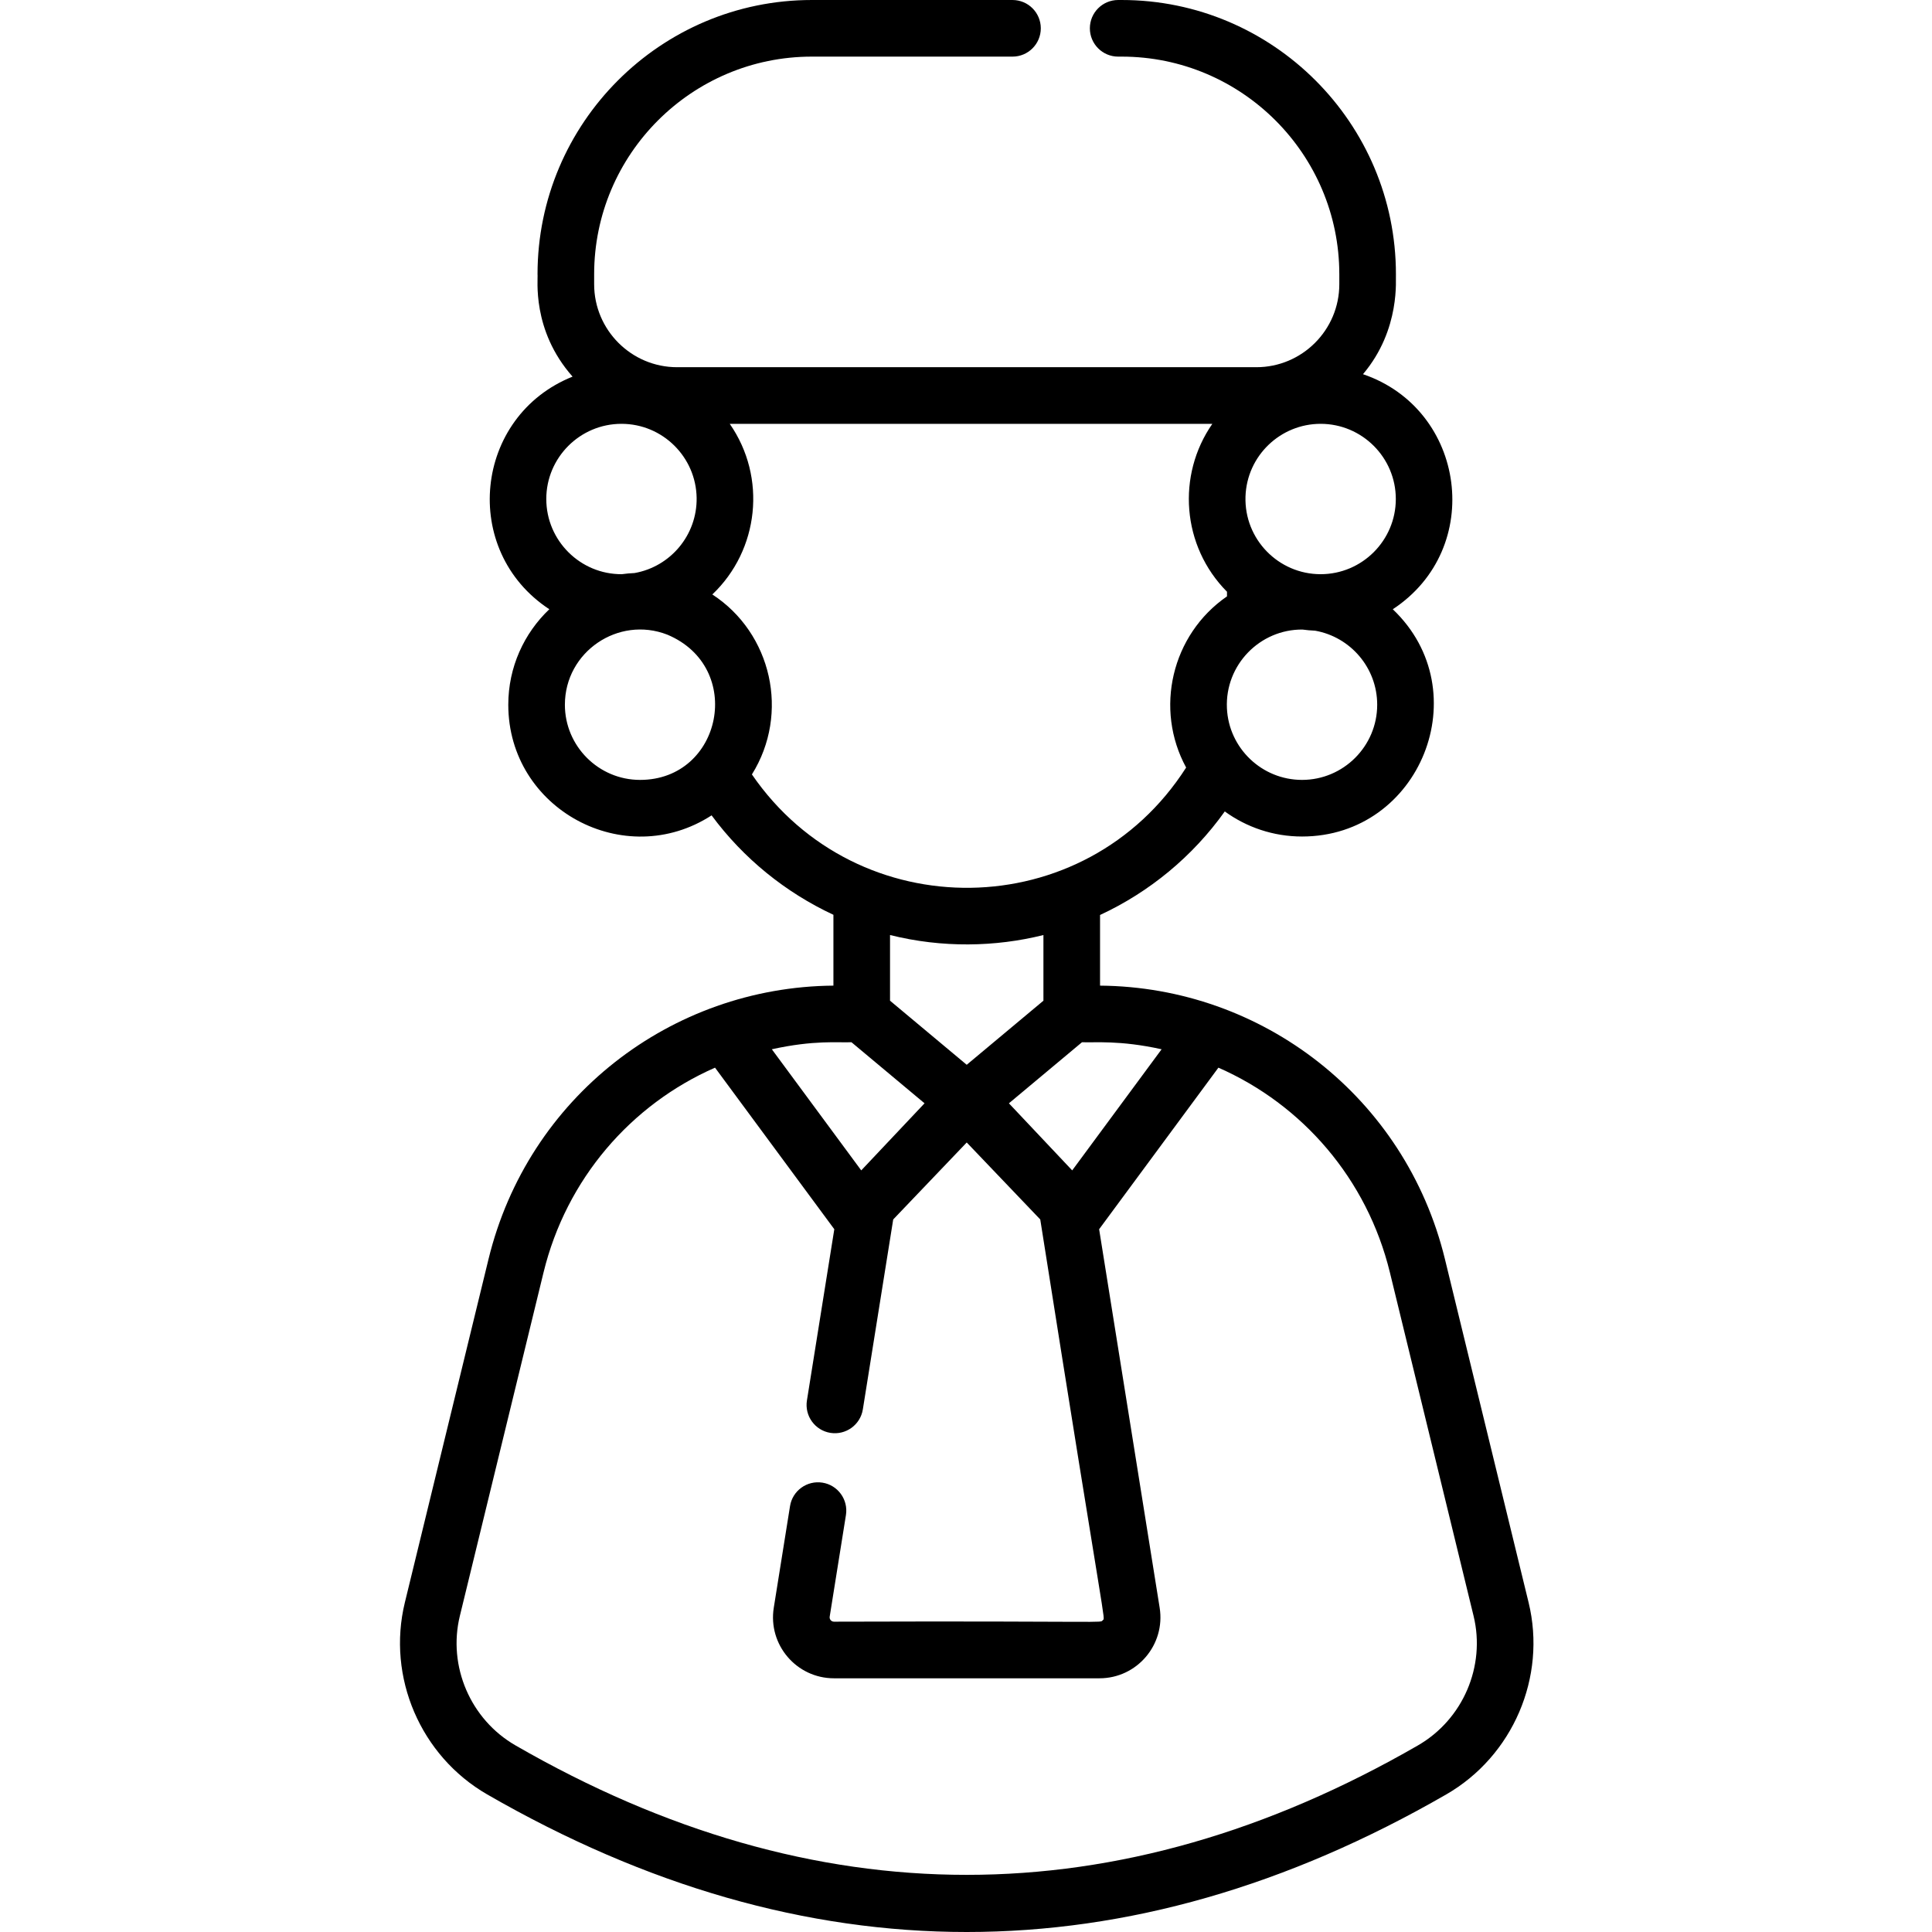 <?xml version="1.0" encoding="UTF-8"?> <svg xmlns="http://www.w3.org/2000/svg" height="511pt" viewBox="-105 0 511 511.999" width="511pt"> <path d="m299.594 424.68-22.172-91c-10.445-42.875-48.371-72.125-91.398-72.477v-18.723c13.07-6.07 24.516-15.469 33.055-27.441 5.758 4.176 12.832 6.645 20.473 6.645 31.359 0 46.871-38.527 24.051-60.227 24.484-16.078 19.434-52.992-7.895-62.293 10.109-11.969 8.578-25.574 8.727-26.484 0-40.074-32.605-72.68-72.68-72.68h-.93c-4.145 0-7.5 3.359-7.5 7.5 0 4.145 3.355 7.504 7.5 7.504h.93c31.805 0 57.676 25.875 57.676 57.676v2.645c0 12.125-9.863 21.988-21.988 21.988h-153.5c-12.125 0-21.988-9.863-21.988-21.988v-2.645c0-31.801 25.875-57.676 57.68-57.676h53.188c4.145 0 7.5-3.359 7.5-7.504 0-4.141-3.355-7.5-7.5-7.5h-53.188c-40.078 0-72.684 32.605-72.684 72.68.195 1.145-1.66 14.75 9.285 27.129-26.168 10.492-29.824 46.105-6.16 61.645-6.695 6.367-10.875 15.355-10.875 25.305 0 27.727 30.859 44.25 53.879 29.32 8.445 11.434 19.613 20.449 32.285 26.352v18.77c-43.02.363-80.949 29.586-91.402 72.48l-22.172 91c-4.812 19.762 4.156 40.672 21.816 50.855 84.324 48.617 169.84 48.621 254.172 0 17.66-10.184 26.633-31.094 21.816-50.855zm-97.254-146.613-23.695 32.098c-22.984-24.363-15.059-15.961-16.773-17.777l19.371-16.188c3.414.16 9.922-.598 21.098 1.867zm-79.602 32.098-23.691-32.098c11.316-2.496 17.543-1.703 21.098-1.867l19.371 16.188c-1.715 1.816 6.215-6.586-16.777 17.777zm116.812-103.484c-10.637 0-19.422-8.402-19.902-19-.523-11.484 8.742-20.922 20.008-20.844 1.105.152 2.227.254 3.363.301 9.34 1.645 16.453 9.816 16.453 19.621 0 10.984-8.938 19.922-19.922 19.922zm24.855-74.441c0 10.984-8.938 19.926-19.926 19.926-11.152 0-20.266-9.238-19.91-20.578.363-10.836 9.281-19.27 19.91-19.27 10.988 0 19.926 8.938 19.926 19.922zm-225.133 0c0-10.984 8.938-19.922 19.922-19.922 10.938 0 19.762 8.828 19.922 19.637.137 9.836-6.93 18.23-16.453 19.906-1.137.051-2.258.148-3.363.305-10.996.074-20.027-8.883-20.027-19.926zm4.93 54.52c0-14.027 14.168-23.617 27.125-18.578 20.629 8.625 14.562 38.5-7.203 38.5-10.984 0-19.922-8.938-19.922-19.922zm49.562 18.473c10.09-16.176 5.25-37.441-10.488-47.695 12.391-11.773 14.484-31.027 4.613-45.219h127.895c-9.465 13.602-8.125 32.402 3.883 44.5v1.223c-14.742 10.172-19.258 29.898-10.828 45.367-26.758 41.867-87.168 42.5-115.074 1.824zm77.254 42.559v17.402l-20.328 16.984-20.324-16.984v-17.402c13.793 3.449 27.93 3.184 40.652 0zm99.266 214.75c-79.355 45.75-159.828 45.75-239.184 0-11.922-6.875-17.98-20.984-14.734-34.309l22.172-91c6.059-24.855 23.211-44.527 45.453-54.293l31.609 42.816-7.254 45.375c-.656 4.094 2.133 7.941 6.223 8.594 4.09.648 7.938-2.133 8.594-6.223l8.047-50.336c26.703-27.957 17.492-18.312 19.484-20.398 1.992 2.086-7.219-7.559 19.484 20.398 17.648 111.844 17.289 105.348 16.57 106.191-.73.855 2.762.176-71.234.402-.719 0-1.25-.637-1.137-1.332l4.305-26.922c.652-4.09-2.133-7.938-6.223-8.59-4.098-.648-7.938 2.129-8.594 6.223l-4.305 26.918c-1.57 9.82 6.02 18.707 15.953 18.707h70.359c9.941 0 17.52-8.902 15.949-18.707l-16.039-100.301 31.609-42.816c22.242 9.766 39.395 29.438 45.453 54.293l22.168 91c3.25 13.324-2.809 27.434-14.73 34.309zm0 0"></path> </svg> 
